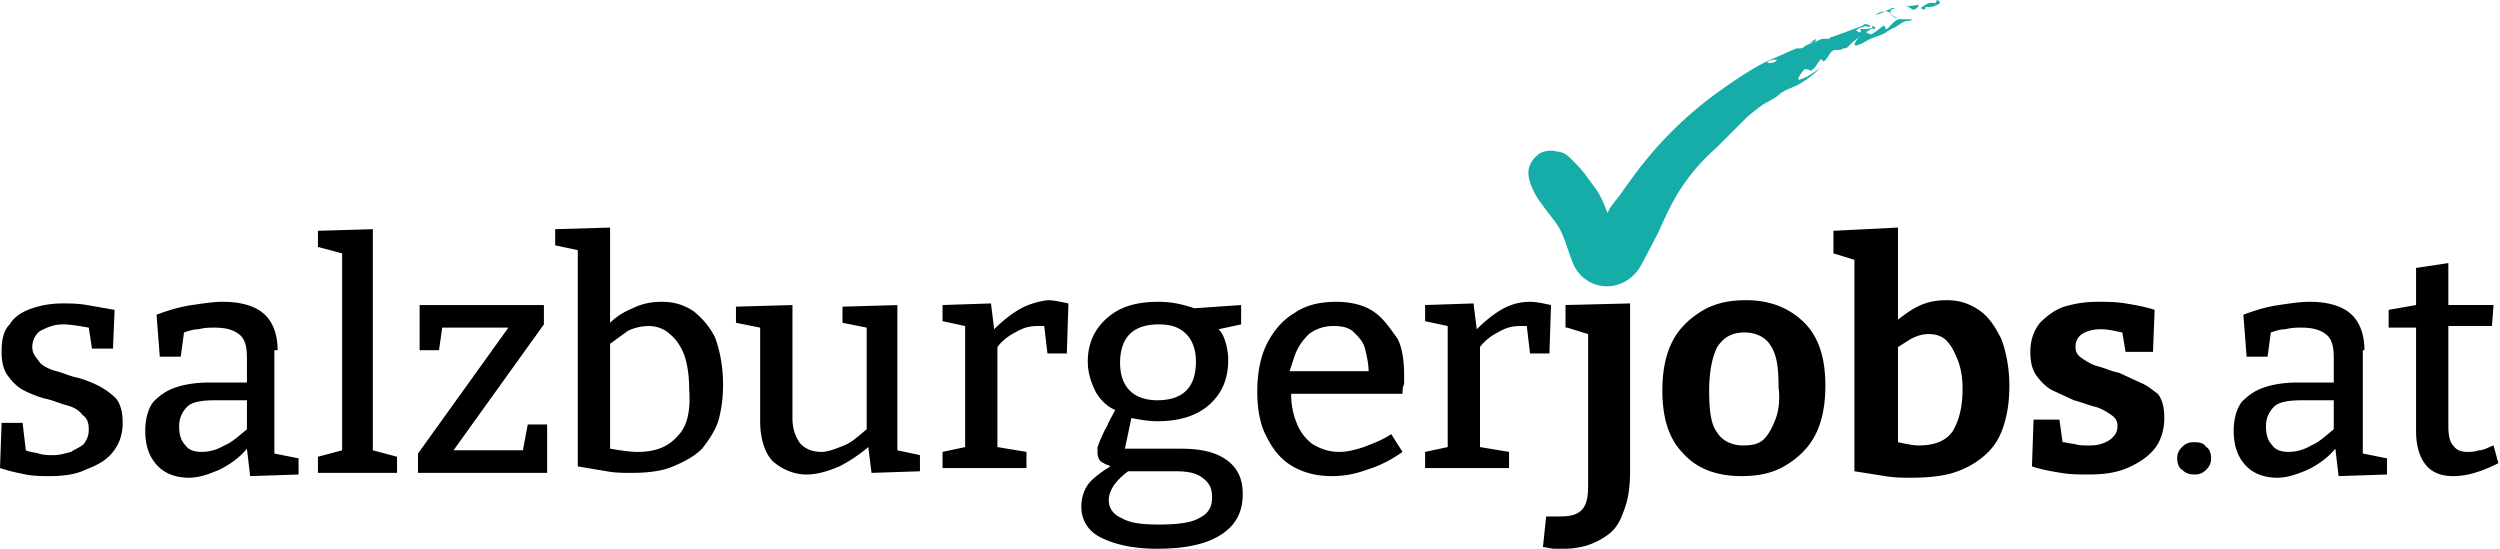<svg xmlns="http://www.w3.org/2000/svg" viewBox="0 0 154.9 34" ><path d="M6.1 23.9c-.4-.2-.9-.4-1.3-.5-.5-.1-.9-.3-1.3-.4s-.8-.3-1-.5c-.3-.4-.5-.6-.5-1s.2-.8.5-1c.4-.2.8-.4 1.4-.4.5 0 1 .1 1.6.2l.2 1.3H7l.1-2.4-1.7-.3c-.6-.1-1.1-.1-1.5-.1-.7 0-1.3.1-1.9.3s-1.1.5-1.4 1c-.4.4-.5 1-.5 1.7 0 .6.1 1.1.4 1.5s.6.7 1 .9.9.4 1.3.5c.5.1.9.3 1.3.4s.8.3 1 .6c.3.2.4.5.4.9s-.1.6-.3.9c-.2.2-.5.3-.8.5-.4.1-.7.2-1.1.2-.3 0-.6 0-.9-.1-.4-.1-.6-.1-.8-.2l-.2-1.7H.1L0 29c.6.2 1.1.3 1.6.4s1 .1 1.5.1c.8 0 1.6-.1 2.2-.4.8-.3 1.3-.6 1.7-1.1s.6-1.1.6-1.8c0-.6-.1-1.1-.4-1.5a4.44 4.44 0 0 0-1.1-.8zm11.1-2.2c0-1-.3-1.8-.9-2.3s-1.5-.7-2.5-.7c-.6 0-1.2.1-1.9.2s-1.4.3-2.2.6l.2 2.6h1.3l.2-1.5c.3-.1.6-.2.9-.2.4-.1.7-.1 1-.1.6 0 1.1.1 1.5.4s.5.8.5 1.5v1.5H13c-.8 0-1.5.1-2.1.3s-1 .5-1.4.9c-.3.4-.5 1-.5 1.8 0 1 .3 1.7.8 2.2s1.2.7 1.9.7c.6 0 1.2-.2 1.9-.5.6-.3 1.2-.7 1.7-1.3l.2 1.7 3-.1v-1l-1.5-.3v-6.4zm-3.3 5.9c-.5.3-1 .4-1.4.4s-.8-.1-1-.4c-.3-.3-.4-.7-.4-1.2s.2-.9.5-1.2.9-.4 1.8-.4h1.9v1.8c-.5.4-.9.8-1.4 1zm9.2-13.4l-3.4.1v1l1.5.4v12.2l-1.5.4v1h4.9v-1l-1.5-.4zm9.6 12.1l-.3 1.6h-4.3l5.6-7.8v-1.2H26v2.8h1.2l.2-1.4h4.1l-5.6 7.8v1.2h8v-3zm10.3-7c-.6-.4-1.2-.6-2-.6-.6 0-1.2.1-1.8.4-.5.2-1 .5-1.4.9v-5.9l-3.4.1v1l1.4.3v13.4l1.8.3c.5.1 1.1.1 1.5.1 1 0 1.9-.1 2.6-.4s1.3-.6 1.8-1.1c.4-.5.8-1.1 1-1.7.2-.7.3-1.4.3-2.3 0-1.1-.2-2.1-.5-2.9-.3-.6-.7-1.1-1.3-1.6zM42 27c-.6.7-1.4 1-2.5 1-.5 0-1.1-.1-1.7-.2v-6.5l1.1-.8a3.08 3.08 0 0 1 1.3-.3c.5 0 1 .2 1.3.5.4.3.7.8.9 1.3.2.6.3 1.3.3 2.1.1 1.3-.1 2.3-.7 2.9zm13.7-8.1l-3.5.1v1l1.5.3v6.3c-.5.4-.9.8-1.4 1s-1 .4-1.4.4c-.6 0-1-.2-1.3-.5-.3-.4-.5-.9-.5-1.6v-7l-3.5.1v1l1.5.3v5.8c0 1.1.3 2 .8 2.5.6.5 1.3.8 2.1.8.6 0 1.3-.2 2-.5.6-.3 1.2-.7 1.8-1.2l.2 1.6 3-.1v-1l-1.4-.3v-9zm7.4.3c-.5.3-1 .7-1.5 1.2l-.2-1.6-3 .1v1l1.4.3v7.5l-1.4.3v1h5.2v-1l-1.8-.3v-6.2c.3-.4.7-.7 1.1-.9.5-.3.9-.4 1.4-.4h.3.1l.2 1.7h1.2l.1-3.1c-.5-.1-.9-.2-1.3-.2-.7.1-1.3.3-1.8.6zM76 28.5c-.7-.5-1.6-.7-2.9-.7h-3.4l.4-1.9c.5.1 1.1.2 1.6.2 1.3 0 2.4-.3 3.2-1s1.2-1.6 1.2-2.8a3.73 3.73 0 0 0-.2-1.2c-.1-.3-.2-.5-.4-.7l1.4-.3v-1.2l-2.9.2c-.6-.2-1.3-.4-2.2-.4-1.4 0-2.4.3-3.2 1s-1.2 1.6-1.2 2.7c0 .7.2 1.3.5 1.9.3.5.7.9 1.2 1.1-.2.4-.4.7-.5 1-.2.3-.3.6-.4.8s-.1.3-.2.5v.3c0 .3.1.6.4.7.1.1.3.1.4.2-.5.3-.9.6-1.2.9-.4.4-.6 1-.6 1.6 0 .8.4 1.5 1.2 1.9s1.9.7 3.5.7c1.8 0 3.1-.3 4-.9s1.3-1.4 1.3-2.5c0-.9-.3-1.6-1-2.1zm-6-7.8c.4-.4 1-.6 1.8-.6s1.3.2 1.7.6.6 1 .6 1.7c0 .8-.2 1.4-.6 1.8s-1 .6-1.8.6c-.7 0-1.3-.2-1.7-.6s-.6-1-.6-1.7c0-.8.2-1.4.6-1.8zm4.3 11.4c-.5.3-1.4.4-2.5.4s-1.8-.1-2.3-.4c-.5-.2-.8-.6-.8-1.1 0-.6.4-1.2 1.2-1.8h2.9c.8 0 1.3.1 1.7.4s.6.6.6 1.2-.2 1-.8 1.3zm10.8-12.8c-.6-.4-1.4-.6-2.3-.6-1 0-1.9.2-2.6.7-.7.4-1.3 1.1-1.7 1.9s-.6 1.8-.6 3c0 1.1.2 2.1.6 2.8.4.8.9 1.4 1.6 1.8s1.5.6 2.4.6c.7 0 1.4-.1 2.2-.4.7-.2 1.5-.6 2.2-1.1l-.7-1.1c-.6.4-1.2.6-1.7.8-.6.2-1.1.3-1.5.3-.7 0-1.2-.2-1.7-.5a2.98 2.98 0 0 1-1-1.4c-.2-.5-.3-1.1-.3-1.7h6.9c0-.2 0-.4.1-.6v-.5c0-.9-.1-1.7-.4-2.3-.5-.7-.9-1.3-1.5-1.7zm-4.9 2.8c.2-.6.5-1 .9-1.4.4-.3.9-.5 1.5-.5s1 .1 1.3.4.6.6.7 1.1c.1.4.2.9.2 1.3h-4.9l.3-.9zM96 22l.1-3.1c-.5-.1-.9-.2-1.3-.2-.7 0-1.3.2-1.8.5s-1 .7-1.5 1.2l-.2-1.6-3 .1v1l1.4.3v7.5l-1.4.3v1h5.2v-1l-1.8-.3v-6.2c.3-.4.7-.7 1.1-.9.5-.3.9-.4 1.4-.4h.3.1l.2 1.7H96zm1.1-1.7l1.3.4v9.4c0 .7-.1 1.2-.4 1.5s-.7.4-1.4.4h-.4-.4l-.2 1.9c.2 0 .5.1.7.1h.6c.6 0 1.2-.1 1.7-.3s1-.5 1.3-.8c.4-.4.6-.9.8-1.5s.3-1.3.3-2.2V18.8l-4 .1v1.4zm11.1-1.7c-1.1 0-2 .2-2.8.7s-1.4 1.1-1.8 1.9-.6 1.8-.6 3c0 1.7.4 3 1.3 3.9.8.9 2 1.4 3.6 1.4 1.1 0 2-.2 2.8-.7s1.4-1.1 1.8-1.9.6-1.8.6-3c0-1.7-.4-3-1.3-3.9s-2.1-1.4-3.6-1.4zM110 26c-.2.5-.4.9-.7 1.2s-.7.4-1.3.4c-.7 0-1.3-.3-1.6-.8-.4-.5-.5-1.4-.5-2.6s.2-2.1.5-2.7c.4-.6.9-.9 1.7-.9.7 0 1.3.3 1.6.8.4.6.5 1.4.5 2.6.1.8 0 1.5-.2 2zm12.6-6.8c-.6-.4-1.2-.6-2-.6-.6 0-1.2.1-1.8.4-.4.2-.8.5-1.2.8v-5.7l-4 .2v1.4l1.3.4v13.1l1.9.3c.6.1 1.1.1 1.6.1 1.1 0 2.1-.1 2.9-.4s1.4-.7 1.9-1.2.8-1.1 1-1.8.3-1.4.3-2.3c0-1.1-.2-2.1-.5-2.9-.4-.8-.8-1.4-1.4-1.8zm-1.6 7.5c-.4.6-1.1.9-2.1.9-.4 0-.8-.1-1.3-.2v-5.9l.8-.5c.4-.2.7-.3 1.1-.3s.8.1 1.1.4.5.7.7 1.2.3 1.1.3 1.8c0 1.1-.2 1.9-.6 2.6zm11.6-3l-1.3-.6c-.5-.1-.9-.3-1.3-.4s-.7-.3-1-.5-.4-.4-.4-.7.1-.6.4-.8.7-.3 1.2-.3c.4 0 .8.1 1.3.2l.2 1.2h1.7l.1-2.6c-.6-.2-1.2-.3-1.8-.4s-1.2-.1-1.7-.1c-.8 0-1.4.1-2.1.3-.6.2-1.1.6-1.5 1-.4.5-.6 1.1-.6 1.8 0 .6.1 1.1.4 1.5s.6.7 1 .9l1.3.6c.4.1.9.3 1.3.4s.7.3 1 .5.4.4.4.7-.1.5-.3.7-.4.3-.7.4-.6.1-.9.1c-.2 0-.5 0-.8-.1-.2 0-.5-.1-.7-.1l-.2-1.4H126l-.1 2.9c.6.2 1.2.3 1.8.4s1.1.1 1.7.1c.9 0 1.7-.1 2.4-.4s1.3-.7 1.7-1.2.6-1.2.6-1.9c0-.6-.1-1.1-.4-1.5-.3-.2-.6-.5-1.1-.7zm3.3 3.7c-.3 0-.5.1-.7.3s-.3.4-.3.7.1.6.3.7c.2.2.4.3.8.3.3 0 .5-.1.7-.3s.3-.4.3-.7-.1-.6-.3-.7c-.2-.3-.5-.3-.8-.3zm10.6-5.7c0-1-.3-1.8-.9-2.3s-1.5-.7-2.5-.7c-.6 0-1.2.1-1.9.2s-1.4.3-2.2.6l.2 2.6h1.3l.2-1.5c.3-.1.6-.2.9-.2.4-.1.7-.1 1-.1.6 0 1.1.1 1.5.4s.5.8.5 1.5v1.5h-2.2c-.8 0-1.5.1-2.1.3s-1 .5-1.4.9c-.3.4-.5 1-.5 1.8 0 1 .3 1.7.8 2.2s1.2.7 1.9.7c.6 0 1.2-.2 1.9-.5.6-.3 1.2-.7 1.7-1.3l.2 1.7 3-.1v-1l-1.5-.3v-6.4zm-3.3 5.9c-.5.3-1 .4-1.4.4s-.8-.1-1-.4c-.3-.3-.4-.7-.4-1.2s.2-.9.5-1.2.9-.4 1.8-.4h1.9v1.8c-.5.4-.9.8-1.4 1zm11.3 0c-.3.1-.6.3-.9.3-.3.1-.5.1-.7.1-.4 0-.7-.1-.9-.4-.2-.2-.3-.6-.3-1.2v-6.2h2.7l.1-1.3h-2.8v-2.6l-2 .3v2.3l-1.7.3v1.1h1.7v6.4c0 .9.2 1.6.6 2.1s1 .7 1.7.7c.9 0 1.8-.3 2.8-.8l-.3-1.1z"/><g fill="#16aca7"><path d="M116.9 1.8c-.1.1-.1-.3-.2-.2-.3.2-.5.4-.7.5-.1.1-.3-.1-.4-.1.2-.1.3-.2.5-.3l-.4.1h-.5s.1 0 .1.1 0 .1-.1.1-.1-.1-.2-.1c.1-.1.2-.2.4-.2.1-.1.3-.1.4 0 0 0 0-.1.1-.1h.1v.1s0 .1.1.1c0 0 .1 0 .1-.1l-.2-.1c-.1 0-.3-.1-.4-.1s-.1 0-.2.1l-1.9.7h-.1s0 .1-.1.1h-.1c-.2 0-.4 0-.5.1-.1 0-.7.3-.8.3-.1.1-.2.2-.4.2h-.1-.1l-1.6.7c-1.1.5-2.1 1.2-3.1 1.9-1.7 1.2-3.3 2.7-4.6 4.3-.5.6-1 1.3-1.5 2-.2.3-.4.5-.6.8-.1.1-.2.3-.3.5-.4-1.1-.7-1.5-1.1-2-.4-.6-.7-.9-1.2-1.4-.2-.2-.5-.4-.8-.4-.3-.1-.7-.1-1.1.1-.4.3-.7.7-.7 1.2 0 .6.4 1.4.8 1.9.4.6.9 1.1 1.2 1.7s.5 1.4.8 2.1a2.28 2.28 0 0 0 2.5 1.3 2.5 2.5 0 0 0 1.7-1.3l1-1.9c.5-1.1.9-2 1.5-2.9s1.3-1.7 2.1-2.4l1.8-1.8c.3-.3.7-.6 1.1-.9.5-.3.8-.4 1.1-.7.4-.3.9-.4 1.2-.6a6.42 6.42 0 0 0 1.3-1c-.7.5-.9.6-1.2.7-.4.2 0-.4.2-.6.1-.1.5.2.5 0 .2-.1.3-.4.5-.6.1-.1.2.2.2.1.3-.2.4-.7.7-.7.2 0 .4 0 .5-.1.1 0 .2 0 .3-.1l.2-.2c.2-.2.4-.3.6-.5-.3.3-.6.7-.2.6.3-.1.6-.3.8-.4l.8-.3c.2-.1.4-.3.7-.4.2-.1.4-.3.7-.4.1 0 .3 0 .4-.1h-.6c-.5-.1-.7.4-1 .6zm-7.4 2.1c.1-.2.4-.2.6-.2-.1.2-.3.2-.6.2zm2.6-1.2c.1-.1.3-.2.4-.3v.1s0 .1.1.1c-.2 0-.3 0-.5.1zm8.1-2.5c0-.1-.1-.2-.2-.2 0 .1-.1.2-.1.2-.4-.1-.6.1-.9.3l.2.1c.2-.1.1-.2 0-.2.4.1.7 0 1-.2z"/><path d="M115 1.8zm3.9-1.5l-.8.1a.76.76 0 0 1 .4.2c.2 0 .3-.1.4-.3h0zm-1.4.8s-.2-.1-.3-.2-.1-.2 0-.3.1 0 .2-.1h-.1-.1c-.1.1-.1.1-.2.1l-.2.1c-.2 0-.4.1-.6.2.2 0 .4-.1.6-.2.1 0 .2 0 .3.1h0c.2.3.5.4.4.3z"/></g></svg>